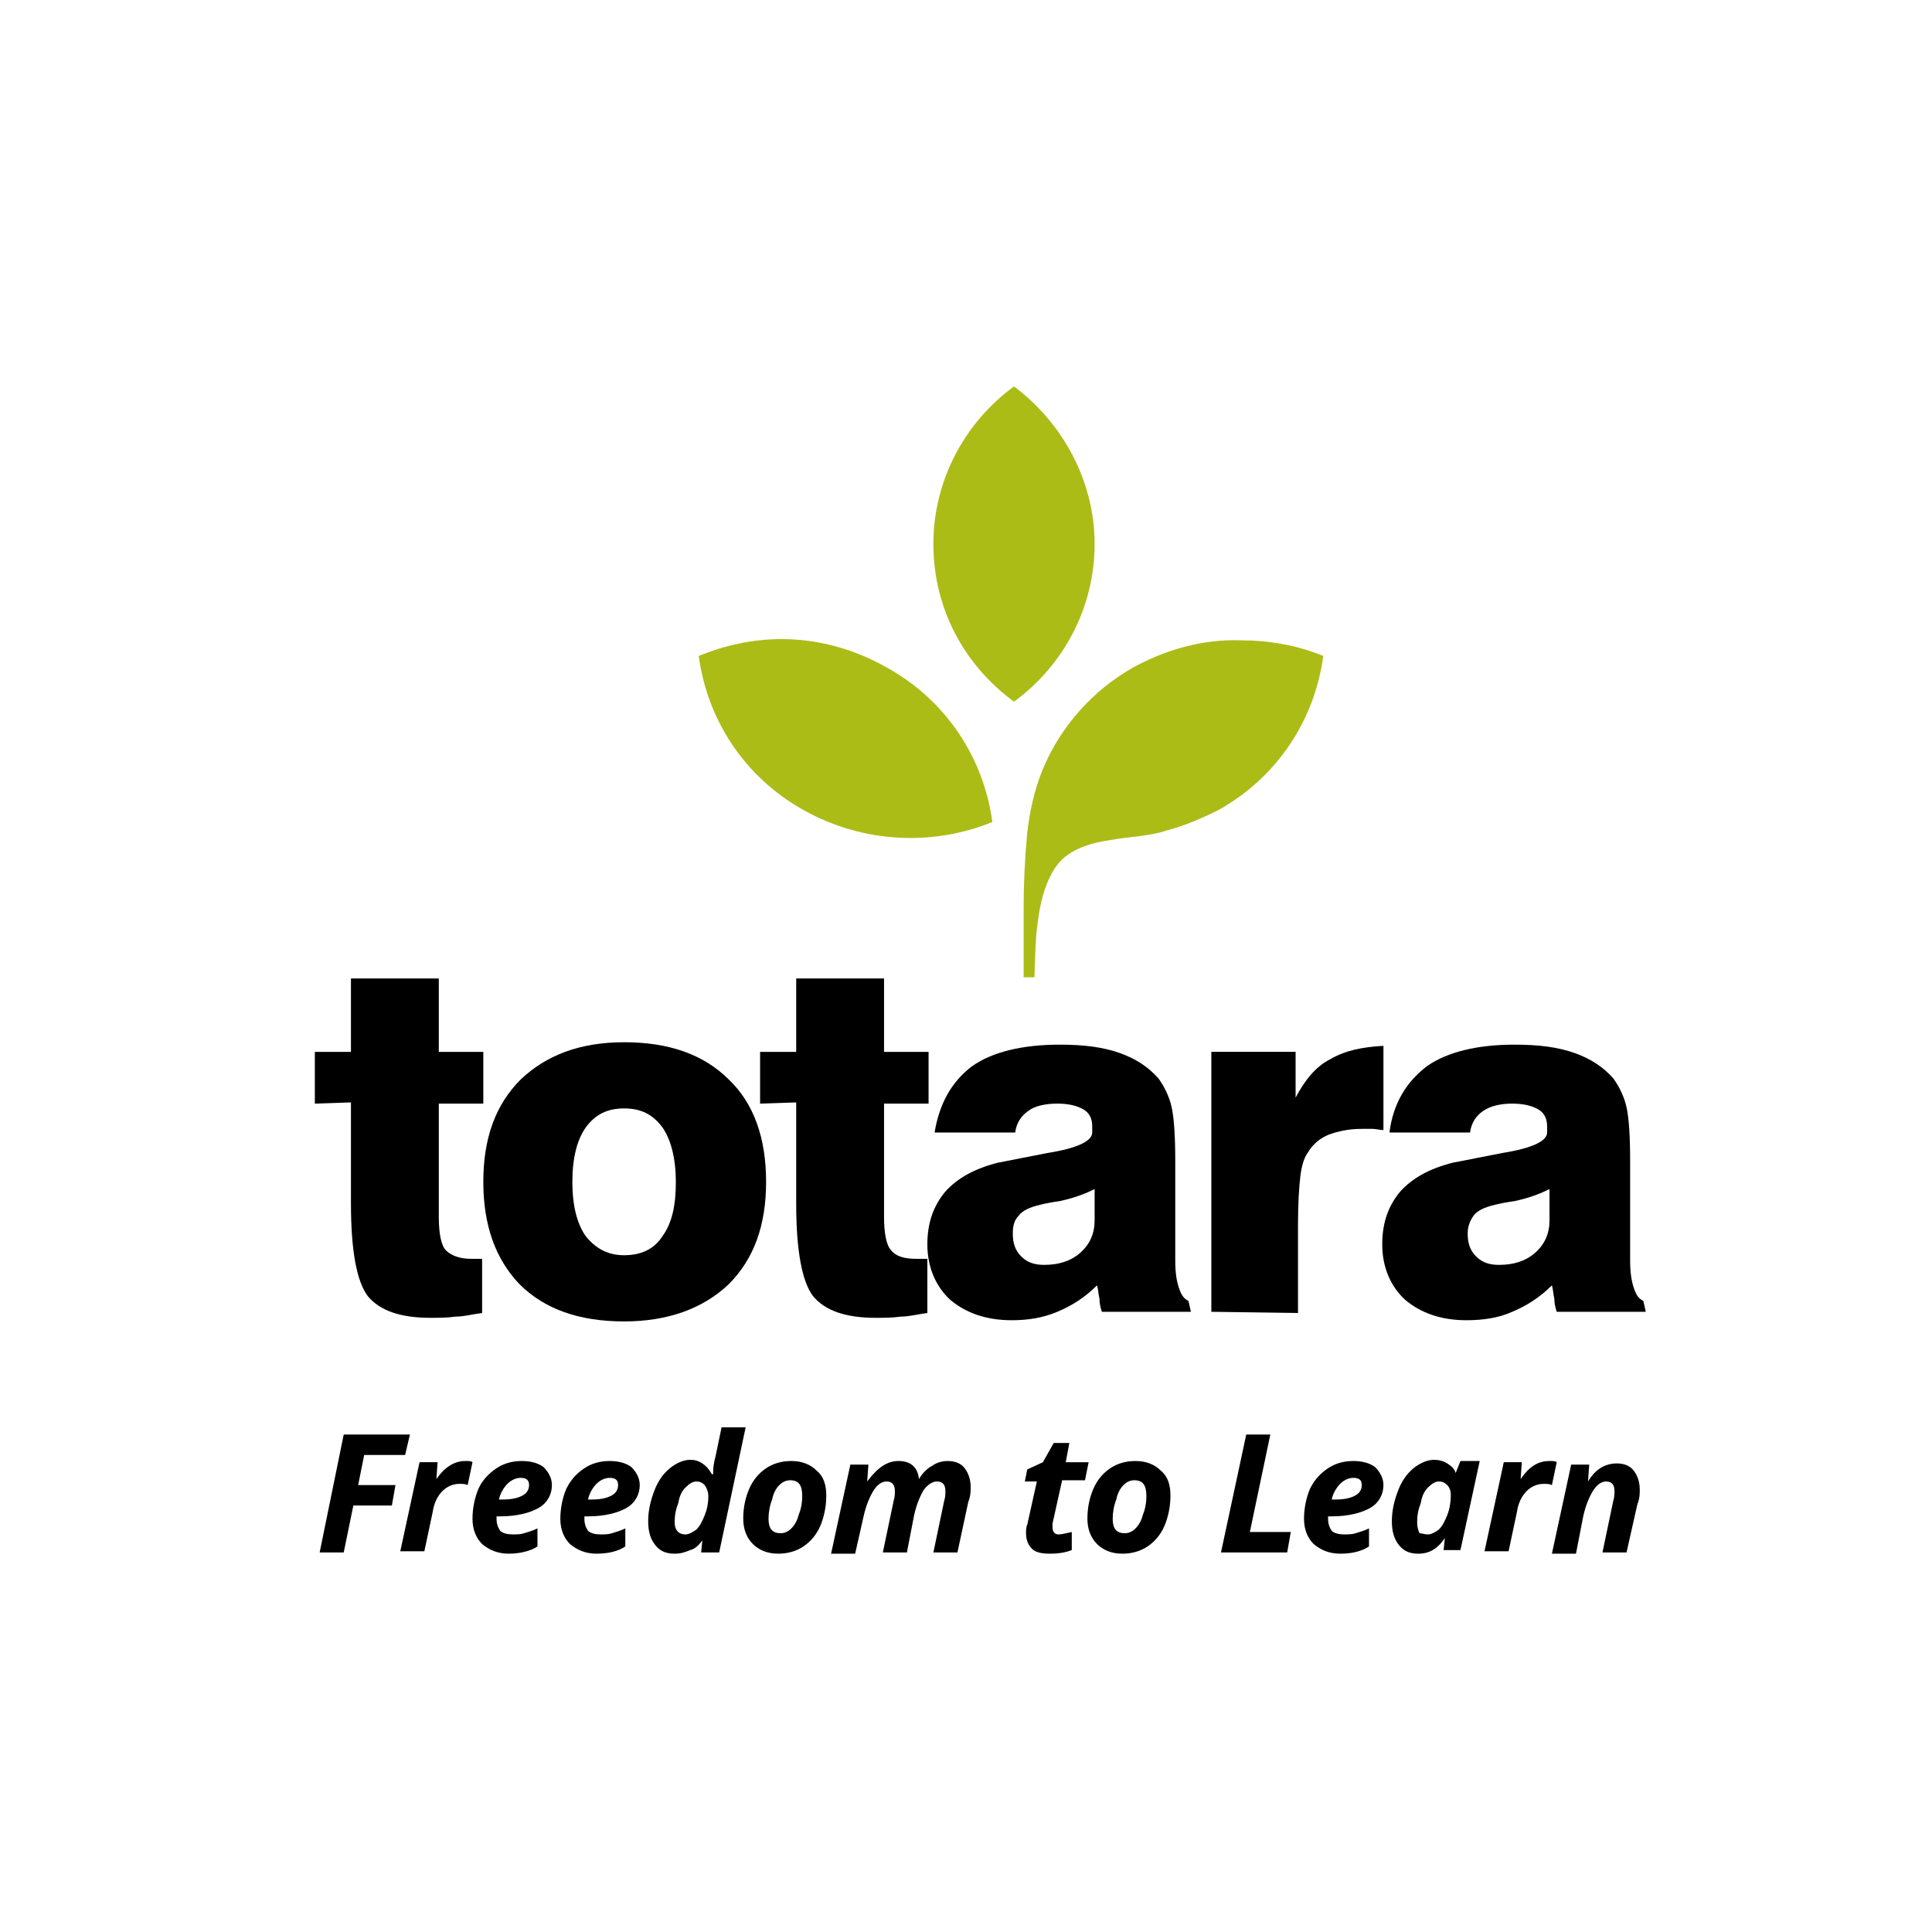<svg width="135" height="135" viewBox="0 0 135 135" fill="none" xmlns="http://www.w3.org/2000/svg">
<path d="M65.221 38.015C65.221 42.556 67.407 46.508 70.855 49.031C74.302 46.508 76.488 42.472 76.488 38.015C76.488 33.559 74.218 29.523 70.855 27C67.407 29.523 65.221 33.559 65.221 38.015Z" fill="#ACBC17"/>
<path d="M79.263 46.592C76.404 48.19 74.133 50.713 72.872 53.74C72.284 55.169 71.947 56.683 71.779 58.196C71.611 59.962 71.527 61.728 71.527 63.494V68.287H72.284C72.284 68.118 72.368 65.428 72.452 64.923C72.536 64.251 72.62 63.578 72.788 62.905C73.04 61.896 73.461 60.803 74.218 60.046C75.143 59.205 76.404 58.869 77.581 58.701C78.927 58.449 80.272 58.449 81.533 58.028C82.794 57.692 83.972 57.187 85.149 56.599C89.353 54.244 91.876 50.208 92.465 45.836C90.615 45.079 88.681 44.742 86.662 44.742C84.14 44.658 81.617 45.331 79.263 46.592Z" fill="#ACBC17"/>
<path d="M48.824 45.835C49.412 50.208 51.935 54.244 56.139 56.599C60.344 58.953 65.221 59.121 69.341 57.439C68.752 53.067 66.23 49.031 62.025 46.676C59.671 45.331 57.148 44.658 54.626 44.658C52.608 44.658 50.674 45.079 48.824 45.835Z" fill="#ACBC17"/>
<path d="M22 77.116V73.5H24.523V68.371H30.661V73.5H33.772V77.116H30.661V85.02C30.661 86.198 30.829 87.038 31.166 87.375C31.502 87.711 32.09 87.963 32.931 87.963C33.099 87.963 33.268 87.963 33.352 87.963C33.436 87.963 33.604 87.963 33.688 87.963V91.747C33.015 91.831 32.427 91.999 31.838 91.999C31.25 92.084 30.661 92.084 30.072 92.084C27.97 92.084 26.541 91.579 25.7 90.57C24.943 89.561 24.523 87.459 24.523 84.095V77.032L22 77.116Z" fill="black"/>
<path d="M33.772 82.581C33.772 79.554 34.613 77.2 36.379 75.434C38.145 73.752 40.499 72.827 43.61 72.827C46.721 72.827 49.16 73.668 50.926 75.434C52.691 77.116 53.532 79.554 53.532 82.581C53.532 85.608 52.691 87.963 50.926 89.729C49.16 91.41 46.721 92.335 43.61 92.335C40.499 92.335 38.06 91.494 36.295 89.729C34.613 87.963 33.772 85.608 33.772 82.581ZM39.994 82.581C39.994 84.263 40.331 85.524 40.919 86.365C41.592 87.206 42.433 87.71 43.61 87.71C44.787 87.71 45.712 87.29 46.301 86.365C46.974 85.44 47.226 84.179 47.226 82.581C47.226 80.984 46.889 79.638 46.301 78.797C45.628 77.872 44.787 77.452 43.61 77.452C42.433 77.452 41.592 77.872 40.919 78.797C40.331 79.638 39.994 80.9 39.994 82.581Z" fill="black"/>
<path d="M53.112 77.116V73.5H55.635V68.371H61.773V73.5H64.885V77.116H61.773V85.02C61.773 86.198 61.941 87.038 62.278 87.375C62.614 87.795 63.203 87.963 64.044 87.963C64.212 87.963 64.38 87.963 64.464 87.963C64.548 87.963 64.716 87.963 64.8 87.963V91.747C64.128 91.831 63.539 91.999 62.95 91.999C62.362 92.084 61.773 92.084 61.185 92.084C59.083 92.084 57.653 91.579 56.812 90.57C56.055 89.561 55.635 87.459 55.635 84.095V77.032L53.112 77.116Z" fill="black"/>
<path d="M83.215 91.663H76.993C76.909 91.411 76.825 91.075 76.825 90.738C76.741 90.402 76.741 90.066 76.656 89.814C75.816 90.654 74.891 91.243 73.882 91.663C72.873 92.084 71.864 92.252 70.686 92.252C68.921 92.252 67.491 91.748 66.398 90.823C65.389 89.897 64.8 88.552 64.8 86.954C64.8 85.441 65.221 84.264 66.062 83.255C66.903 82.33 68.08 81.657 69.761 81.237C70.686 81.068 71.864 80.816 73.209 80.564C75.311 80.228 76.32 79.723 76.32 79.134V78.714C76.32 78.21 76.152 77.789 75.732 77.537C75.311 77.284 74.722 77.116 73.882 77.116C73.041 77.116 72.284 77.284 71.864 77.621C71.359 77.957 71.023 78.462 70.939 79.134H65.305C65.641 77.116 66.482 75.603 67.912 74.51C69.341 73.501 71.443 72.996 74.05 72.996C75.732 72.996 77.077 73.164 78.254 73.585C79.431 74.005 80.272 74.594 80.945 75.35C81.365 75.939 81.702 76.612 81.87 77.369C82.038 78.125 82.122 79.387 82.122 81.153V88.048C82.122 88.888 82.206 89.477 82.374 89.982C82.543 90.486 82.711 90.738 83.047 90.907L83.215 91.663ZM76.488 83.087C75.984 83.339 75.227 83.675 74.05 83.927C73.461 84.011 73.041 84.096 72.704 84.18C71.948 84.348 71.443 84.6 71.191 84.936C70.855 85.273 70.77 85.693 70.77 86.198C70.77 86.87 70.939 87.375 71.359 87.795C71.779 88.216 72.284 88.384 72.957 88.384C73.966 88.384 74.807 88.132 75.479 87.543C76.152 86.954 76.488 86.198 76.488 85.273V83.087Z" fill="black"/>
<path d="M84.644 91.662V73.499H90.531V76.695C91.203 75.433 91.96 74.509 92.969 74.004C93.978 73.415 95.155 73.163 96.669 73.079V78.965C96.417 78.965 96.164 78.881 95.912 78.881C95.66 78.881 95.408 78.881 95.155 78.881C94.23 78.881 93.474 79.049 92.801 79.302C92.212 79.554 91.708 79.974 91.371 80.563C91.119 80.899 90.951 81.488 90.867 82.16C90.783 82.833 90.699 84.01 90.699 85.608V91.746L84.644 91.662Z" fill="black"/>
<path d="M115 91.663H108.778C108.693 91.411 108.609 91.075 108.609 90.738C108.525 90.402 108.525 90.066 108.441 89.814C107.6 90.654 106.675 91.243 105.666 91.663C104.741 92.084 103.648 92.252 102.471 92.252C100.705 92.252 99.276 91.748 98.183 90.823C97.174 89.897 96.585 88.552 96.585 86.954C96.585 85.441 97.005 84.264 97.846 83.255C98.687 82.33 99.864 81.657 101.546 81.237C102.471 81.068 103.648 80.816 104.994 80.564C107.096 80.228 108.105 79.723 108.105 79.134V78.714C108.105 78.21 107.937 77.789 107.516 77.537C107.096 77.284 106.507 77.116 105.666 77.116C104.825 77.116 104.153 77.284 103.648 77.621C103.144 77.957 102.807 78.462 102.723 79.134H97.09C97.342 77.116 98.267 75.603 99.696 74.51C101.126 73.501 103.228 72.996 105.835 72.996C107.516 72.996 108.862 73.164 110.039 73.585C111.216 74.005 112.057 74.594 112.73 75.35C113.15 75.939 113.486 76.612 113.655 77.369C113.823 78.125 113.907 79.387 113.907 81.153V88.048C113.907 88.888 113.991 89.477 114.159 89.982C114.327 90.486 114.495 90.738 114.832 90.907L115 91.663ZM108.273 83.087C107.769 83.339 107.012 83.675 105.835 83.927C105.246 84.011 104.825 84.096 104.489 84.18C103.732 84.348 103.228 84.6 102.976 84.936C102.723 85.273 102.555 85.693 102.555 86.198C102.555 86.87 102.723 87.375 103.144 87.795C103.564 88.216 104.069 88.384 104.741 88.384C105.75 88.384 106.591 88.132 107.264 87.543C107.937 86.954 108.273 86.198 108.273 85.273V83.087Z" fill="black"/>
<path d="M24.018 100.239L22.336 108.48H24.018L24.691 105.2H27.382L27.634 103.771H25.027L25.448 101.669H28.307L28.643 100.239H24.018Z" fill="black"/>
<path d="M87.083 100.239L85.317 108.48H89.942L90.194 107.05H87.335L88.765 100.239H87.083Z" fill="black"/>
<path d="M32.511 102.089C32.763 102.089 32.931 102.089 33.015 102.173L32.679 103.771C32.511 103.687 32.343 103.687 32.09 103.687C31.67 103.687 31.25 103.855 30.913 104.191C30.577 104.527 30.325 105.032 30.241 105.621L29.652 108.395H27.97L29.316 102.173H30.577L30.493 103.35C31.081 102.509 31.754 102.089 32.511 102.089Z" fill="black"/>
<path d="M36.379 103.266C36.043 103.266 35.706 103.434 35.454 103.687C35.202 103.939 34.95 104.359 34.865 104.78H35.118C35.706 104.78 36.127 104.696 36.463 104.527C36.8 104.359 36.968 104.107 36.968 103.771C36.968 103.434 36.8 103.266 36.379 103.266ZM35.538 108.564C34.781 108.564 34.193 108.311 33.688 107.891C33.268 107.47 33.016 106.882 33.016 106.125C33.016 105.368 33.184 104.611 33.436 104.023C33.688 103.434 34.193 102.93 34.697 102.593C35.202 102.257 35.791 102.089 36.463 102.089C37.136 102.089 37.64 102.257 37.977 102.509C38.313 102.846 38.565 103.266 38.565 103.771C38.565 104.443 38.229 105.032 37.64 105.368C37.052 105.705 36.127 105.957 34.95 105.957H34.697V106.041V106.125C34.697 106.461 34.781 106.714 34.95 106.966C35.118 107.134 35.454 107.218 35.791 107.218C36.127 107.218 36.379 107.218 36.631 107.134C36.884 107.05 37.22 106.966 37.556 106.798V108.059C37.052 108.395 36.295 108.564 35.538 108.564Z" fill="black"/>
<path d="M42.601 103.266C42.265 103.266 41.929 103.434 41.676 103.687C41.424 103.939 41.172 104.359 41.088 104.78H41.34C41.929 104.78 42.349 104.696 42.685 104.527C43.022 104.359 43.19 104.107 43.19 103.771C43.19 103.434 43.022 103.266 42.601 103.266ZM41.676 108.564C40.92 108.564 40.331 108.311 39.827 107.891C39.406 107.47 39.154 106.882 39.154 106.125C39.154 105.368 39.322 104.611 39.574 104.023C39.911 103.35 40.331 102.93 40.836 102.593C41.34 102.257 41.929 102.089 42.601 102.089C43.274 102.089 43.779 102.257 44.115 102.509C44.451 102.846 44.703 103.266 44.703 103.771C44.703 104.443 44.367 105.032 43.779 105.368C43.19 105.705 42.265 105.957 41.088 105.957H40.836V106.041V106.125C40.836 106.461 40.92 106.714 41.088 106.966C41.256 107.134 41.592 107.218 41.929 107.218C42.265 107.218 42.517 107.218 42.77 107.134C43.022 107.05 43.358 106.966 43.694 106.798V108.059C43.19 108.395 42.517 108.564 41.676 108.564Z" fill="black"/>
<path d="M47.899 107.219C48.151 107.219 48.403 107.051 48.656 106.883C48.908 106.63 49.076 106.294 49.244 105.874C49.412 105.453 49.496 105.033 49.496 104.528C49.496 104.276 49.412 104.024 49.244 103.772C49.076 103.603 48.908 103.519 48.656 103.519C48.403 103.519 48.151 103.687 47.899 103.94C47.646 104.192 47.478 104.528 47.394 105.033C47.226 105.453 47.142 105.874 47.142 106.378C47.142 106.883 47.394 107.219 47.899 107.219ZM47.142 108.564C46.553 108.564 46.133 108.396 45.797 107.976C45.46 107.555 45.292 107.051 45.292 106.294C45.292 105.537 45.46 104.865 45.712 104.192C45.965 103.519 46.301 103.015 46.806 102.594C47.226 102.258 47.73 102.006 48.235 102.006C48.571 102.006 48.824 102.09 49.076 102.258C49.328 102.426 49.496 102.594 49.749 103.015H49.833V102.847C49.833 102.426 49.917 102.09 50.001 101.753L50.421 99.735H52.103L50.253 108.48H48.992L49.076 107.64C48.824 107.976 48.571 108.228 48.235 108.312C47.815 108.48 47.562 108.564 47.142 108.564Z" fill="black"/>
<path d="M56.055 104.527C56.055 103.771 55.803 103.434 55.214 103.434C54.962 103.434 54.71 103.518 54.458 103.771C54.205 104.023 54.037 104.359 53.953 104.78C53.785 105.2 53.701 105.705 53.701 106.125C53.701 106.798 53.953 107.134 54.542 107.134C54.794 107.134 55.046 107.05 55.298 106.798C55.551 106.545 55.719 106.209 55.803 105.873C55.971 105.452 56.055 105.032 56.055 104.527ZM57.737 104.527C57.737 105.284 57.569 106.041 57.317 106.63C57.064 107.218 56.644 107.723 56.139 108.059C55.635 108.395 55.046 108.564 54.374 108.564C53.617 108.564 53.028 108.311 52.608 107.891C52.187 107.47 51.935 106.882 51.935 106.125C51.935 105.284 52.103 104.611 52.355 104.023C52.608 103.434 53.028 102.93 53.533 102.593C54.037 102.257 54.626 102.089 55.298 102.089C56.055 102.089 56.644 102.341 57.064 102.762C57.569 103.182 57.737 103.771 57.737 104.527Z" fill="black"/>
<path d="M62.782 102.089C63.623 102.089 64.127 102.509 64.212 103.35C64.464 102.93 64.8 102.593 65.136 102.425C65.473 102.173 65.893 102.089 66.23 102.089C66.734 102.089 67.155 102.257 67.407 102.593C67.659 102.93 67.827 103.35 67.827 103.939C67.827 104.191 67.827 104.527 67.659 104.948L66.902 108.479H65.221L65.977 104.864C66.061 104.611 66.061 104.359 66.061 104.191C66.061 103.771 65.893 103.518 65.473 103.518C65.136 103.518 64.8 103.771 64.548 104.107C64.296 104.527 64.043 105.116 63.875 105.873L63.371 108.479H61.689L62.446 104.864C62.53 104.611 62.53 104.359 62.53 104.191C62.53 103.771 62.362 103.518 61.941 103.518C61.605 103.518 61.269 103.771 61.016 104.191C60.764 104.611 60.512 105.2 60.344 105.957L59.755 108.564H58.073L59.419 102.341H60.68L60.596 103.518C61.353 102.509 62.025 102.089 62.782 102.089Z" fill="black"/>
<path d="M73.966 107.219C74.218 107.219 74.47 107.135 74.891 107.051V108.312C74.47 108.48 73.966 108.564 73.377 108.564C72.788 108.564 72.368 108.48 72.116 108.228C71.864 107.975 71.695 107.639 71.695 107.135C71.695 106.966 71.695 106.714 71.779 106.546L72.452 103.519H71.611L71.779 102.678L72.873 102.174L73.629 100.828H74.722L74.47 102.174H76.068L75.816 103.435H74.218L73.545 106.462C73.545 106.546 73.545 106.714 73.545 106.714C73.545 107.051 73.713 107.219 73.966 107.219Z" fill="black"/>
<path d="M80.104 104.527C80.104 103.771 79.852 103.434 79.263 103.434C79.011 103.434 78.759 103.518 78.507 103.771C78.254 104.023 78.086 104.359 78.002 104.78C77.834 105.2 77.75 105.705 77.75 106.125C77.75 106.798 78.002 107.134 78.591 107.134C78.843 107.134 79.095 107.05 79.347 106.798C79.6 106.545 79.768 106.209 79.852 105.873C80.02 105.452 80.104 105.032 80.104 104.527ZM81.786 104.527C81.786 105.284 81.618 106.041 81.365 106.63C81.113 107.218 80.693 107.723 80.188 108.059C79.684 108.395 79.095 108.564 78.422 108.564C77.666 108.564 77.077 108.311 76.657 107.891C76.236 107.47 75.984 106.882 75.984 106.125C75.984 105.284 76.152 104.611 76.404 104.023C76.657 103.434 77.077 102.93 77.582 102.593C78.086 102.257 78.675 102.089 79.347 102.089C80.104 102.089 80.693 102.341 81.113 102.762C81.618 103.182 81.786 103.771 81.786 104.527Z" fill="black"/>
<path d="M94.567 103.266C94.23 103.266 93.894 103.434 93.642 103.687C93.389 103.939 93.137 104.359 93.053 104.78H93.305C93.894 104.78 94.314 104.696 94.651 104.527C94.987 104.359 95.155 104.107 95.155 103.771C95.155 103.434 94.987 103.266 94.567 103.266ZM93.642 108.564C92.885 108.564 92.296 108.311 91.792 107.891C91.371 107.47 91.119 106.882 91.119 106.125C91.119 105.368 91.287 104.611 91.54 104.023C91.876 103.35 92.296 102.93 92.801 102.593C93.305 102.257 93.894 102.089 94.567 102.089C95.239 102.089 95.744 102.257 96.08 102.509C96.417 102.846 96.669 103.266 96.669 103.771C96.669 104.443 96.332 105.032 95.744 105.368C95.155 105.705 94.23 105.957 93.053 105.957H92.801V106.041V106.125C92.801 106.461 92.885 106.714 93.053 106.966C93.221 107.134 93.558 107.218 93.894 107.218C94.23 107.218 94.483 107.218 94.735 107.134C94.987 107.05 95.323 106.966 95.66 106.798V108.059C95.155 108.395 94.483 108.564 93.642 108.564Z" fill="black"/>
<path d="M99.78 107.219C100.033 107.219 100.285 107.051 100.537 106.883C100.789 106.631 100.958 106.294 101.126 105.874C101.294 105.453 101.378 104.949 101.378 104.444C101.378 104.192 101.294 103.94 101.126 103.772C100.958 103.604 100.789 103.519 100.537 103.519C100.285 103.519 100.033 103.688 99.78 103.94C99.528 104.192 99.36 104.528 99.276 105.033C99.108 105.453 99.024 105.874 99.024 106.378C99.024 106.715 99.108 106.967 99.192 107.135C99.36 107.135 99.528 107.219 99.78 107.219ZM99.108 108.565C98.519 108.565 98.099 108.396 97.762 107.976C97.426 107.556 97.258 107.051 97.258 106.294C97.258 105.538 97.426 104.865 97.678 104.192C97.93 103.519 98.267 103.015 98.771 102.594C99.192 102.258 99.696 102.006 100.201 102.006C100.537 102.006 100.874 102.09 101.126 102.258C101.378 102.426 101.63 102.594 101.714 102.931L102.051 102.09H103.396L102.051 108.312H100.874L100.958 107.472C100.453 108.228 99.865 108.565 99.108 108.565Z" fill="black"/>
<path d="M108.273 102.089C108.525 102.089 108.694 102.089 108.778 102.173L108.441 103.771C108.273 103.687 108.105 103.687 107.853 103.687C107.432 103.687 107.012 103.855 106.675 104.191C106.339 104.527 106.087 105.032 106.003 105.621L105.414 108.395H103.732L105.078 102.173H106.339L106.255 103.35C106.844 102.509 107.432 102.089 108.273 102.089Z" fill="black"/>
<path d="M113.655 108.48H111.973L112.73 104.865C112.814 104.612 112.814 104.36 112.814 104.192C112.814 103.771 112.646 103.519 112.225 103.519C111.889 103.519 111.553 103.771 111.3 104.192C111.048 104.612 110.796 105.201 110.628 105.958L110.123 108.564H108.441L109.787 102.342H111.048L110.964 103.519C111.469 102.678 112.141 102.258 112.982 102.258C113.487 102.258 113.907 102.426 114.159 102.762C114.412 103.099 114.58 103.519 114.58 104.108C114.58 104.36 114.58 104.696 114.412 105.117L113.655 108.48Z" fill="black"/>
</svg>
